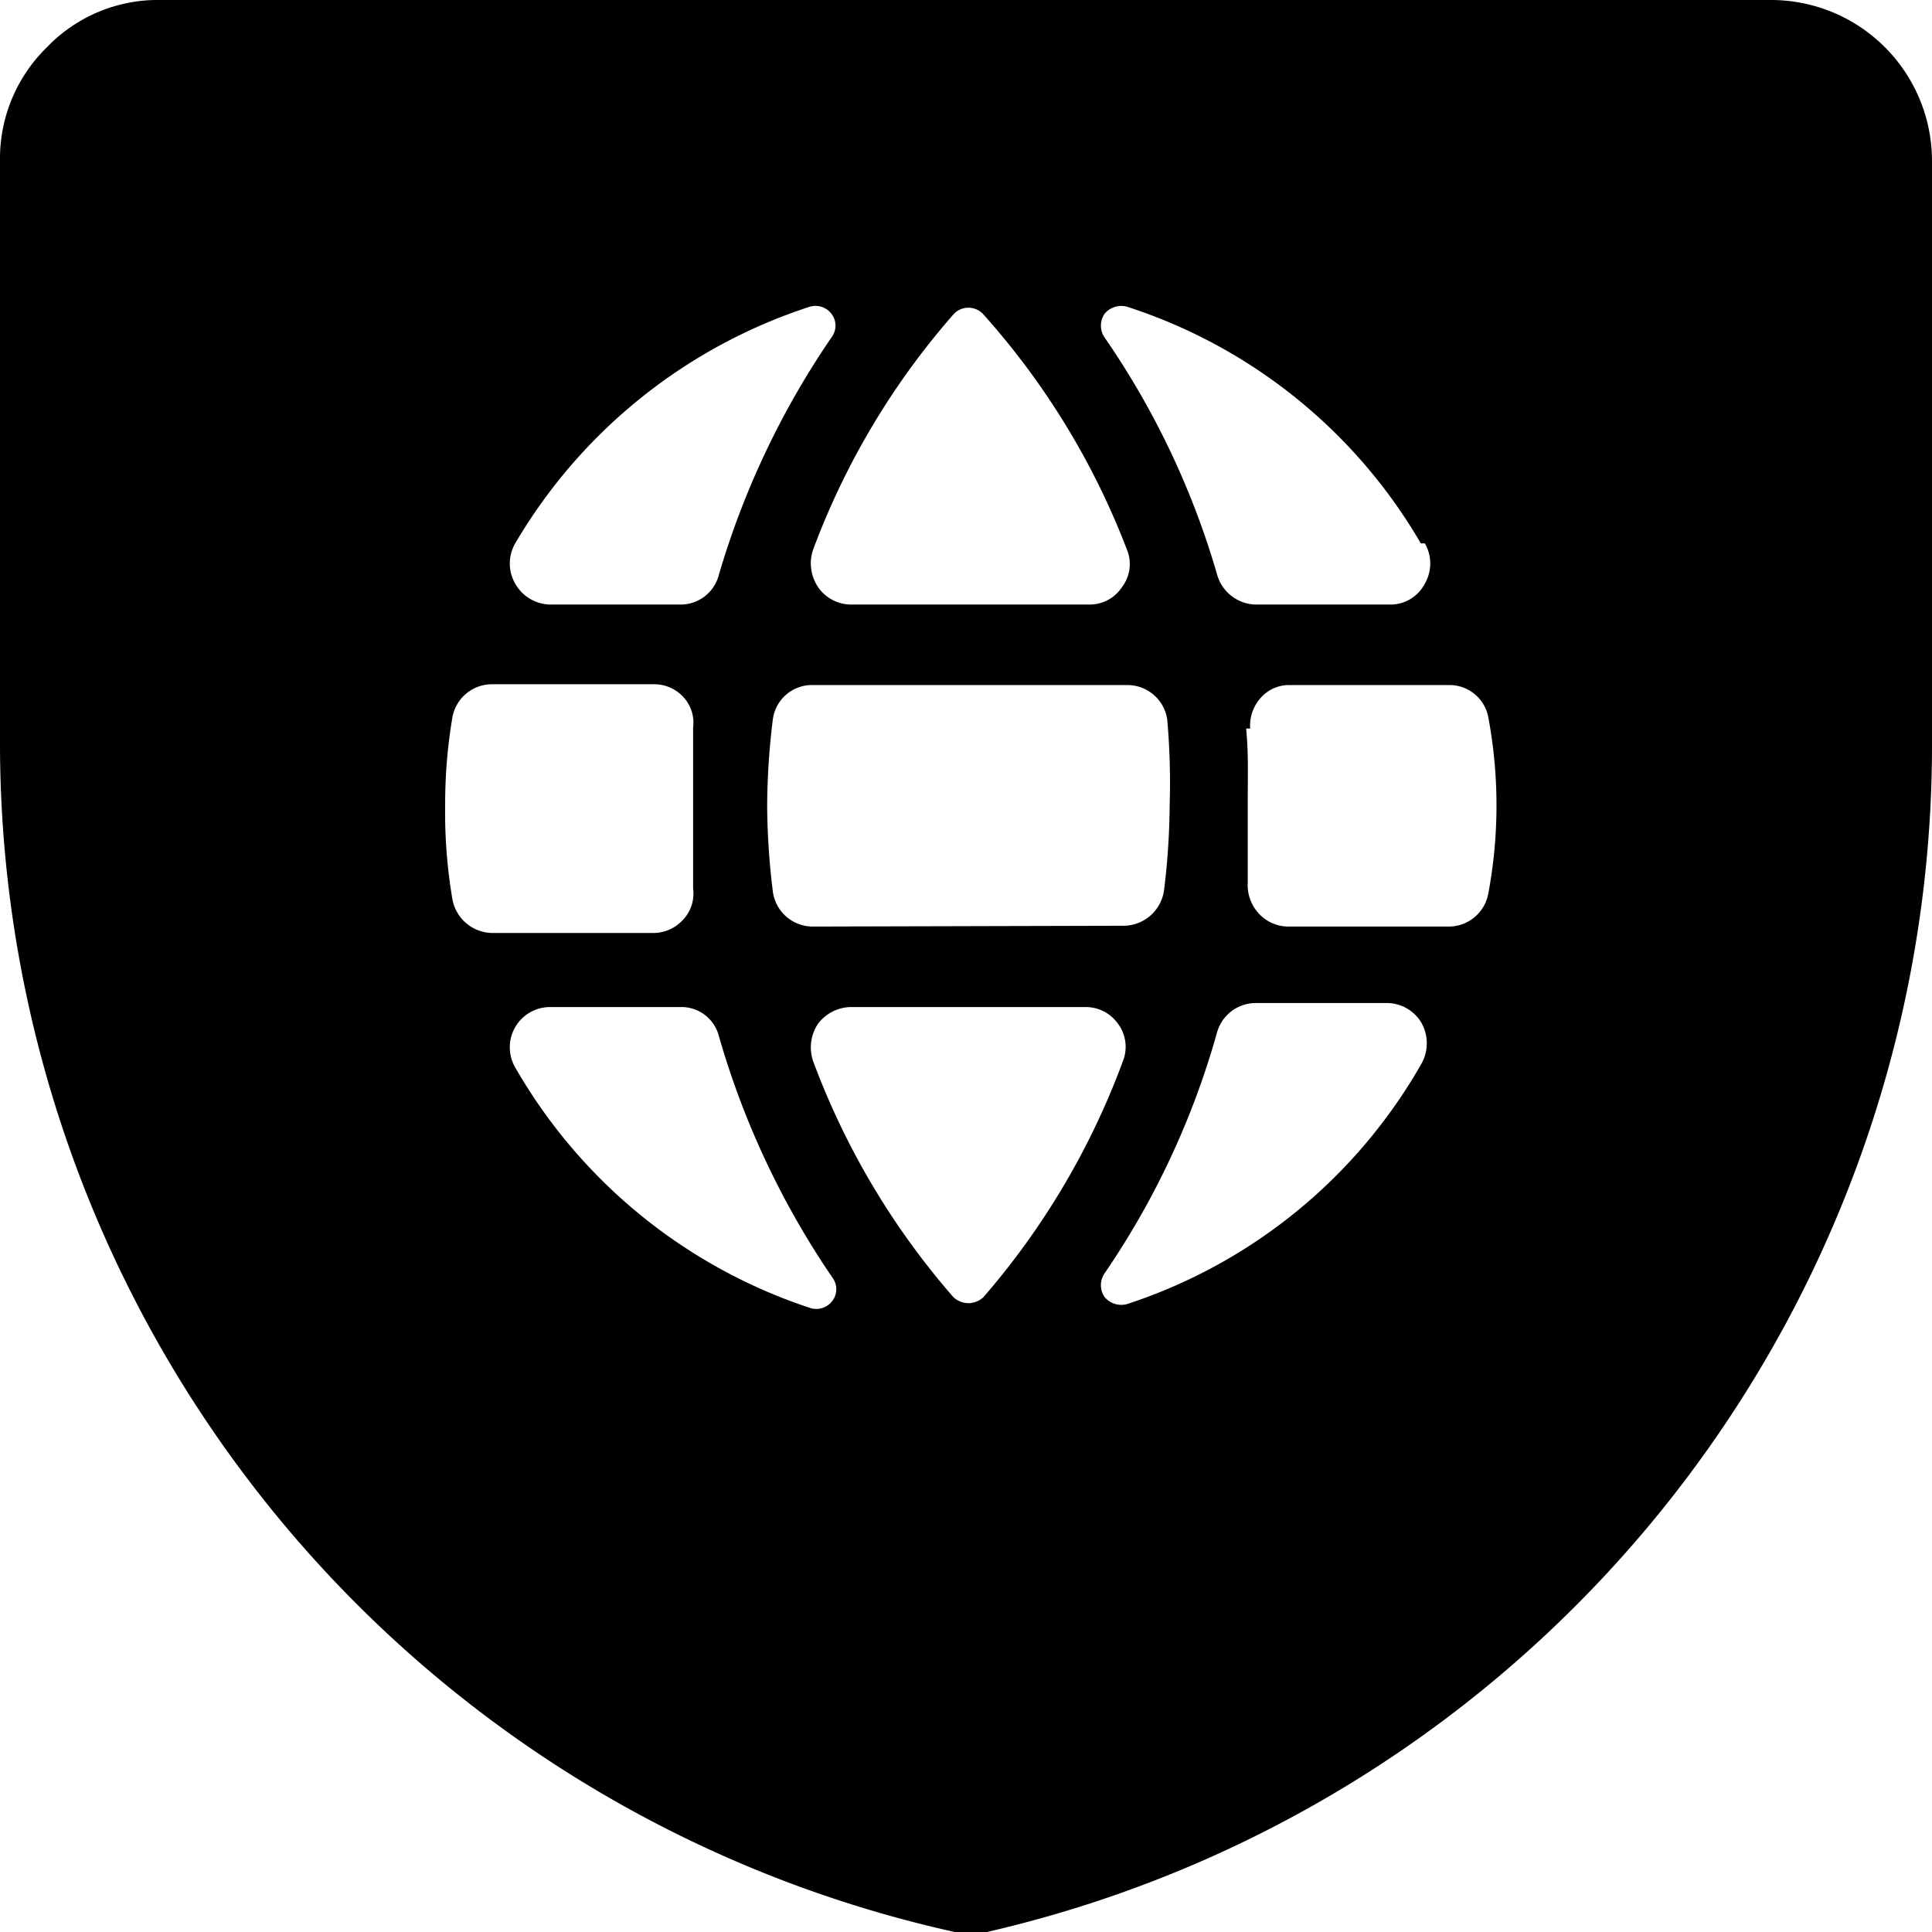 <svg xmlns="http://www.w3.org/2000/svg" viewBox="0 0 24 24"><path d="M24 2a2 2 0 0 0 -2 -2H2A1.91 1.91 0 0 0 0.58 0.59 1.93 1.93 0 0 0 0 2v7.3A15.13 15.13 0 0 0 11.86 24a0.68 0.68 0 0 0 0.2 0 0.71 0.71 0 0 0 0.2 0A15.13 15.13 0 0 0 24 9.2ZM10.1 13.18a0.53 0.53 0 0 1 0.06 -0.46 0.52 0.52 0 0 1 0.41 -0.21h2.91a0.49 0.49 0 0 1 0.41 0.21 0.48 0.48 0 0 1 0.06 0.46 9.49 9.49 0 0 1 -1.73 2.93 0.27 0.27 0 0 1 -0.38 0 9.48 9.48 0 0 1 -1.74 -2.93Zm0 -1.67a0.5 0.5 0 0 1 -0.5 -0.44A9 9 0 0 1 9.53 10a9 9 0 0 1 0.07 -1.06 0.49 0.49 0 0 1 0.5 -0.43H14a0.5 0.5 0 0 1 0.5 0.43 9 9 0 0 1 0.03 1.06 9 9 0 0 1 -0.07 1.06 0.51 0.51 0 0 1 -0.5 0.44ZM5.53 10a6.41 6.41 0 0 1 0.09 -1.09 0.5 0.5 0 0 1 0.5 -0.41h2a0.49 0.49 0 0 1 0.37 0.16 0.47 0.47 0 0 1 0.12 0.38l0 1 0 1a0.47 0.47 0 0 1 -0.12 0.38 0.5 0.5 0 0 1 -0.37 0.17h-2a0.51 0.51 0 0 1 -0.5 -0.42A6.38 6.38 0 0 1 5.53 10ZM14 6.83a0.47 0.47 0 0 1 -0.06 0.46 0.48 0.48 0 0 1 -0.41 0.22h-2.96a0.5 0.5 0 0 1 -0.41 -0.22 0.53 0.53 0 0 1 -0.06 -0.46 9.41 9.41 0 0 1 1.74 -2.92 0.25 0.25 0 0 1 0.38 0A9.42 9.42 0 0 1 14 6.83Zm1.53 2.22a0.52 0.52 0 0 1 0.13 -0.38 0.47 0.47 0 0 1 0.34 -0.16h2a0.49 0.49 0 0 1 0.49 0.41 5.94 5.94 0 0 1 0 2.17 0.5 0.5 0 0 1 -0.49 0.42h-2a0.5 0.5 0 0 1 -0.37 -0.17 0.52 0.52 0 0 1 -0.13 -0.38l0 -1c0 -0.37 0.01 -0.6 -0.02 -0.91Zm2.17 -2.3a0.5 0.5 0 0 1 0 0.5 0.48 0.48 0 0 1 -0.43 0.26H15.6a0.51 0.51 0 0 1 -0.48 -0.37 10.14 10.14 0 0 0 -1.4 -2.95 0.26 0.26 0 0 1 0 -0.29 0.27 0.27 0 0 1 0.28 -0.09 6.55 6.55 0 0 1 3.65 2.94Zm-7.64 -2.94a0.25 0.25 0 0 1 0.27 0.09 0.24 0.24 0 0 1 0 0.29 10.4 10.4 0 0 0 -1.4 2.95 0.49 0.49 0 0 1 -0.48 0.37H6.83a0.51 0.51 0 0 1 -0.43 -0.26 0.5 0.5 0 0 1 0 -0.5 6.61 6.61 0 0 1 3.66 -2.94ZM6.4 13.26a0.5 0.5 0 0 1 0.43 -0.75h1.62a0.48 0.48 0 0 1 0.48 0.36 10.4 10.4 0 0 0 1.41 3 0.24 0.24 0 0 1 0 0.29 0.25 0.25 0 0 1 -0.27 0.09 6.61 6.61 0 0 1 -3.67 -2.99ZM14 16.2a0.27 0.27 0 0 1 -0.28 -0.09 0.26 0.26 0 0 1 0 -0.29 10.14 10.14 0 0 0 1.4 -3 0.5 0.5 0 0 1 0.48 -0.36h1.62a0.5 0.5 0 0 1 0.44 0.25 0.52 0.52 0 0 1 0 0.5A6.55 6.55 0 0 1 14 16.2Z" fill="#000000" stroke-width="1"></path></svg>